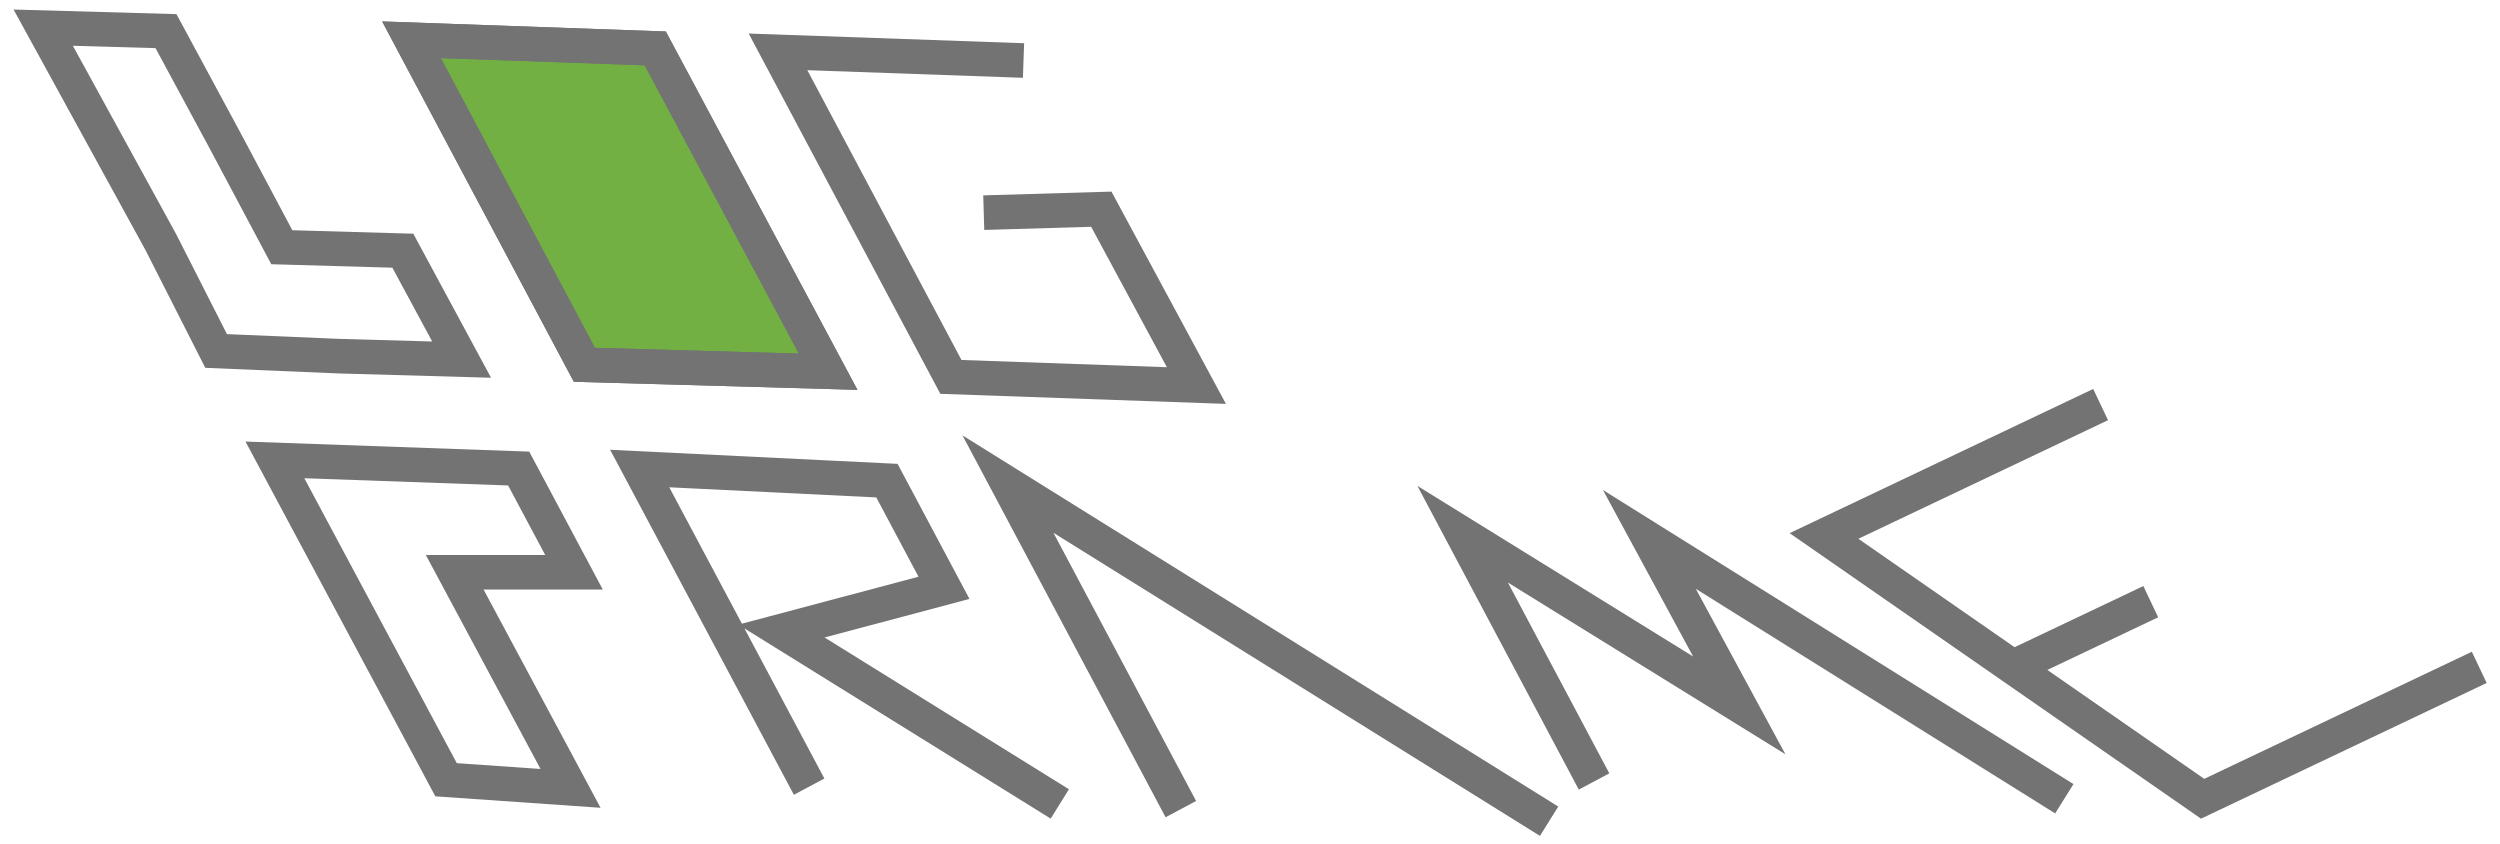 <?xml version="1.0" encoding="UTF-8"?>
<svg id="Layer_1" xmlns="http://www.w3.org/2000/svg" version="1.1" viewBox="0 0 144.6 48.8">
  <!-- Generator: Adobe Illustrator 30.0.0, SVG Export Plug-In . SVG Version: 2.1.1 Build 123)  -->
  <defs>
    <style>
      .st0 {
        fill: none;
      }

      .st0, .st1 {
        stroke: #737373;
        stroke-miterlimit: 10;
        stroke-width: 2px;
      }

      .st1 {
        fill: #72b043;
      }
    </style>
  </defs>
  <g>
    <polygon class="st0" points="13 8.1 16.3 14.3 23.3 14.5 26.7 20.8 19.6 20.6 12.5 20.3 9.3 14 5.9 7.8 2.5 1.6 9.6 1.8 13 8.1"/>
    <polyline class="st0" points="59.2 3.5 45 3 55 21.8 69.2 22.3 63.7 12.1 56.9 12.3"/>
    <polygon class="st0" points="30 27.1 15.9 26.6 25.8 45.1 33 45.6 26.3 33.1 33.2 33.1 30 27.1"/>
    <polyline class="st0" points="46.8 45.5 37 27.1 51.3 27.8 54.6 34 45.2 36.5 61.3 46.5"/>
    <polyline class="st0" points="68.3 46.8 58.3 28 89.6 47.5"/>
    <polyline class="st0" points="92.2 45.2 84.6 30.9 100.6 40.8 95.4 31.2 119.4 46.2"/>
    <g>
      <polygon class="st1" points="23.8 2.3 33.8 21.1 47.9 21.5 37.9 2.8 23.8 2.3"/>
      <polygon class="st0" points="23.8 2.3 33.8 21.1 47.9 21.5 37.9 2.8 23.8 2.3"/>
    </g>
  </g>
  <g>
    <line class="st0" x1="116.4" y1="38.6" x2="124.4" y2="34.8"/>
    <polyline class="st0" points="121.5 23.4 105.5 31 127.4 46.2 143.4 38.6"/>
  </g>
</svg>